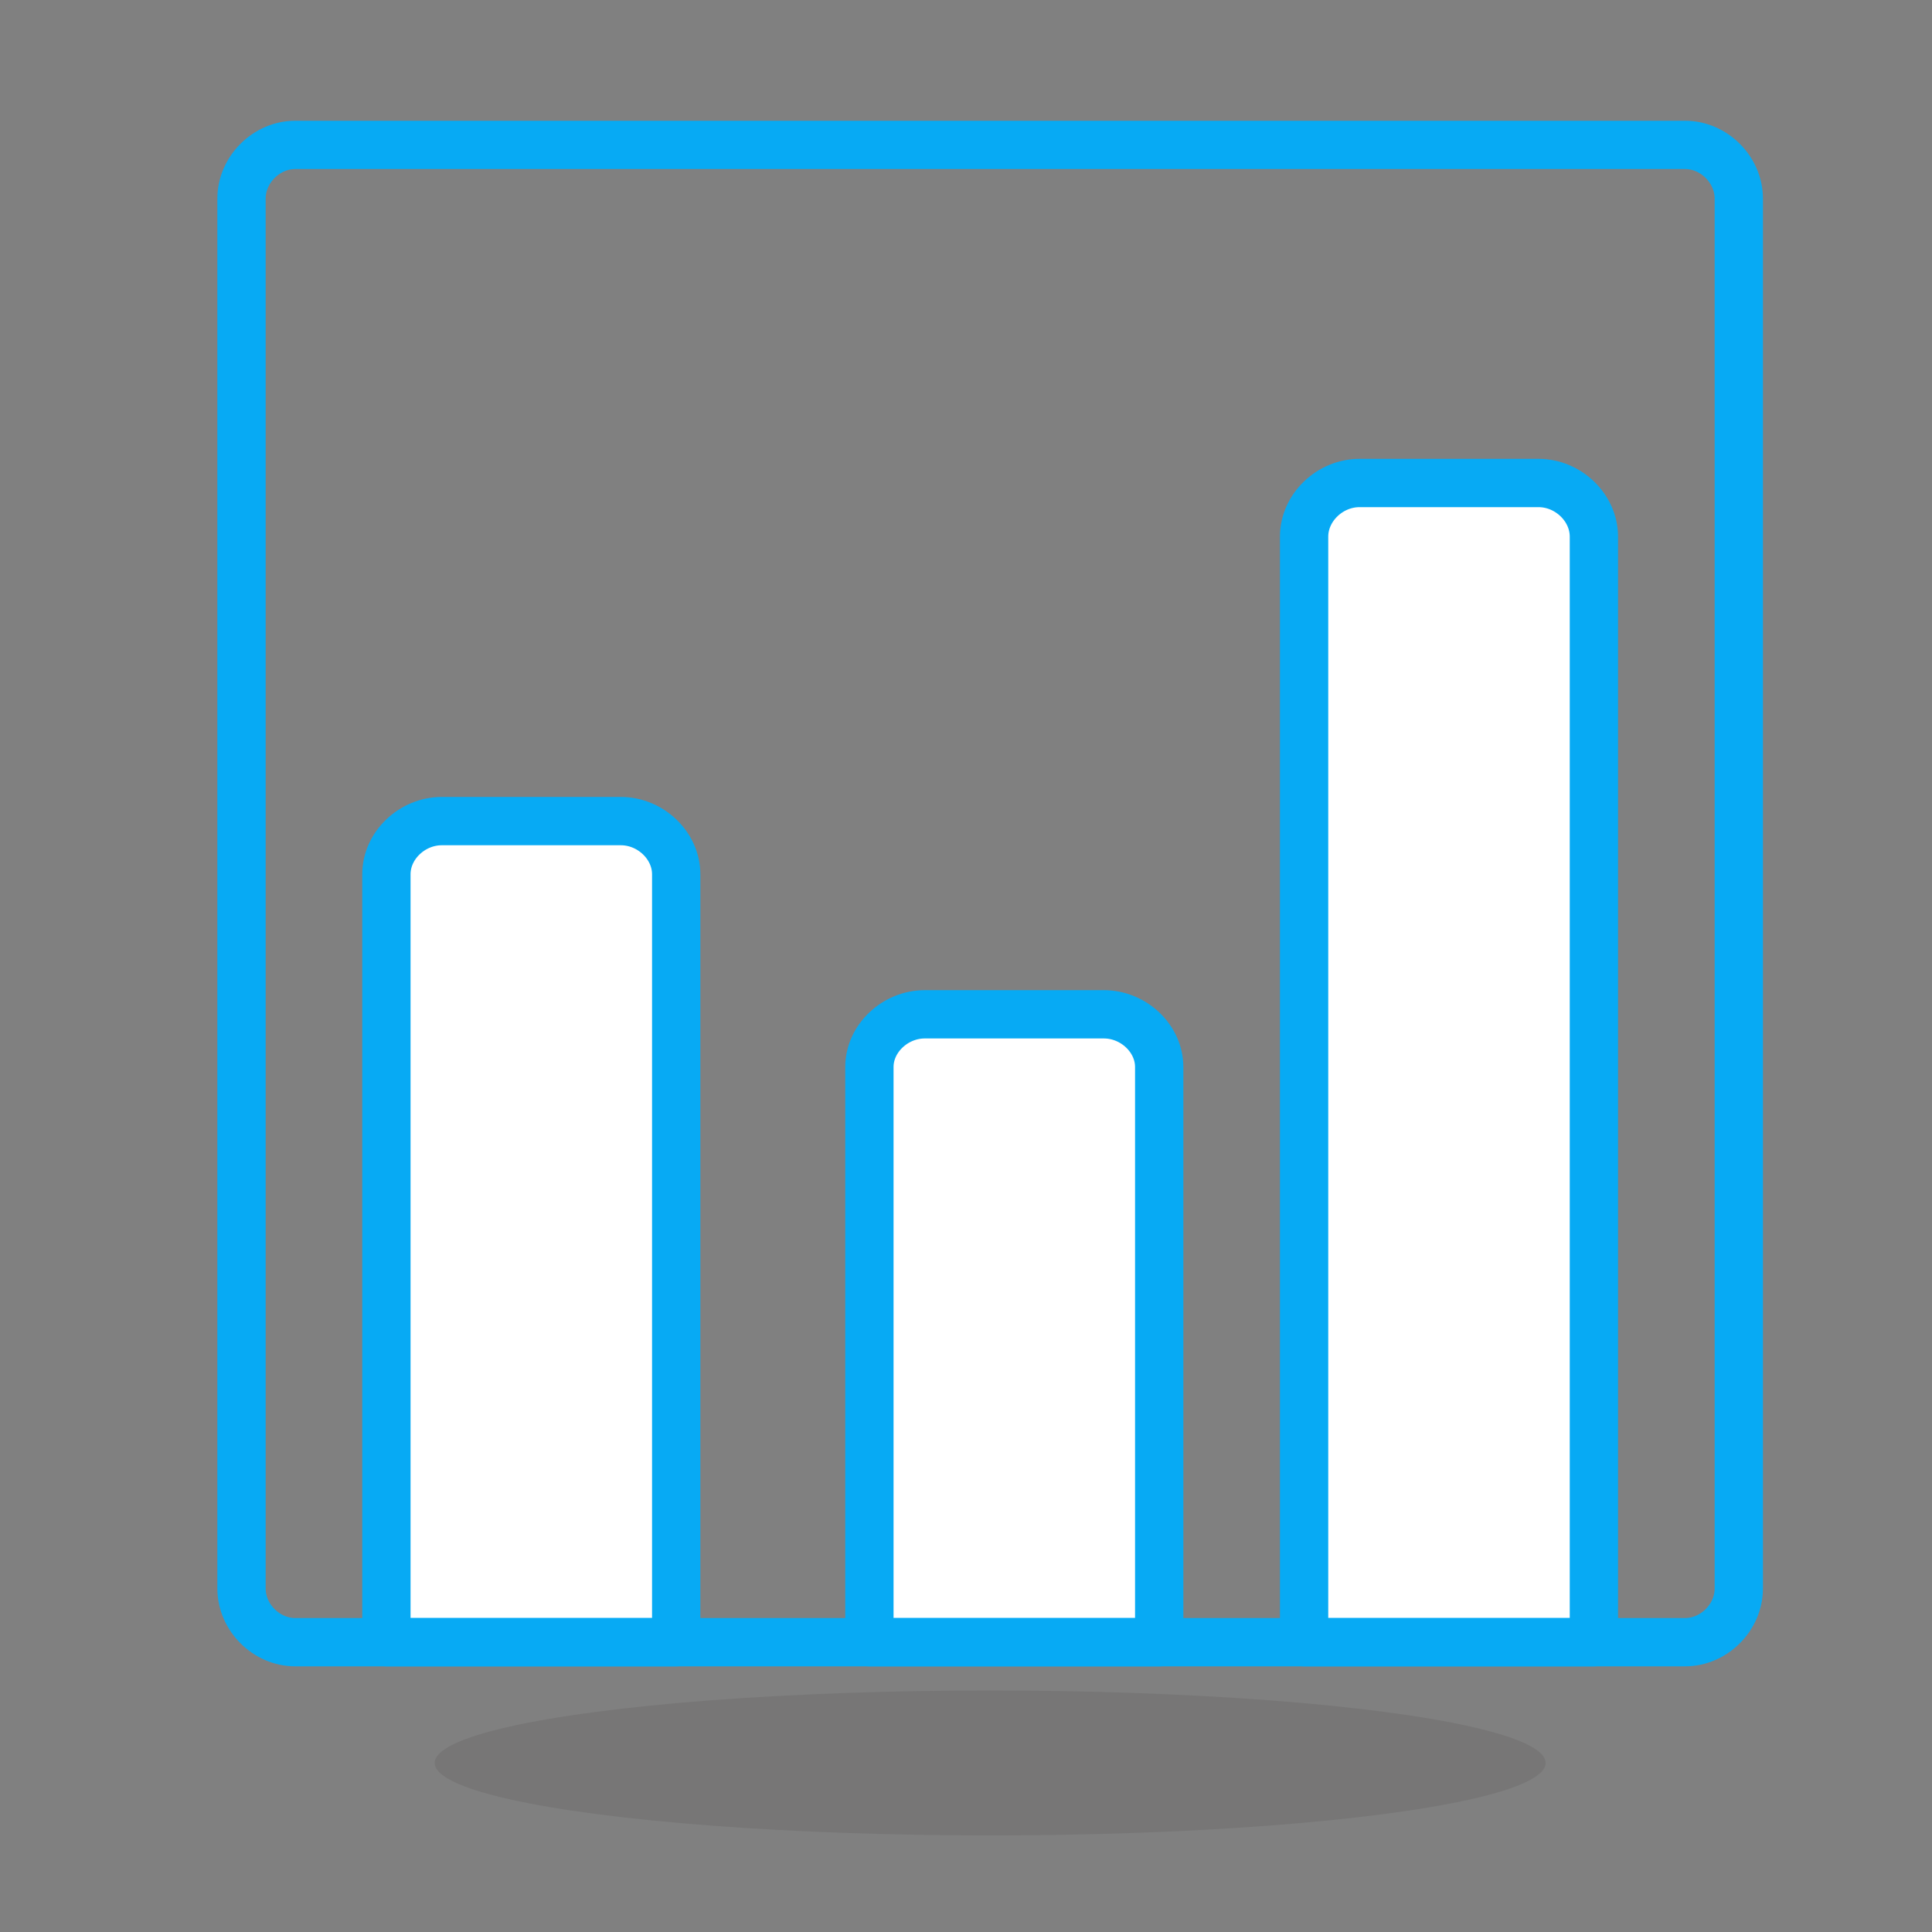 <svg xmlns="http://www.w3.org/2000/svg" width="40" height="40" viewBox="0 0 40 40">
    <rect x="0" y="0" width="40" height="40" fill="#808080" stroke="none"/>
    <g fill="none" fill-rule="evenodd" transform="translate(5 3)">
        <ellipse cx="15.5" cy="33.5" fill="#45413C" fill-rule="nonzero" opacity=".15" rx="11.5" ry="1.5"/>
        <path fill="#FFF" fill-rule="nonzero" d="M19 31h-6V19.09c0-.587.53-1.09 1.147-1.09h3.706c.618 0 1.147.503 1.147 1.09V31z"/>
        <path fill="#FFF" fill-rule="nonzero" d="M17.853 18h-3.706C13.53 18 13 18.486 13 19.054V21c0-.568.53-1.054 1.147-1.054h3.706c.618 0 1.147.486 1.147 1.054v-1.946c0-.568-.53-1.054-1.147-1.054z"/>
        <path stroke="#07AAF4" stroke-linecap="round" stroke-linejoin="round" d="M19 31h-6V19.09c0-.587.53-1.09 1.147-1.09h3.706c.618 0 1.147.503 1.147 1.09V31z"/>
        <path fill="#FFF" fill-rule="nonzero" d="M9 31H3V15.1c0-.593.53-1.1 1.147-1.1h3.706C8.47 14 9 14.507 9 15.1V31z"/>
        <path fill="#FFF" fill-rule="nonzero" d="M7.853 14H4.147C3.53 14 3 14.486 3 15.054V17c0-.568.53-1.054 1.147-1.054h3.706C8.47 15.946 9 16.432 9 17v-1.946C9 14.405 8.47 14 7.853 14z"/>
        <path stroke="#07AAF4" stroke-linecap="round" stroke-linejoin="round" d="M9 31H3V15.1c0-.593.53-1.1 1.147-1.1h3.706C8.47 14 9 14.507 9 15.1V31z"/>
        <path fill="#FFF" fill-rule="nonzero" d="M28 31h-6V8.11c0-.598.53-1.11 1.147-1.11h3.706C27.47 7 28 7.512 28 8.11V31z"/>
        <path fill="#FFF" fill-rule="nonzero" d="M26.853 7h-3.706C22.53 7 22 7.486 22 8.054V10c0-.568.53-1.054 1.147-1.054h3.706C27.47 8.946 28 9.432 28 10V8.054C28 7.486 27.559 7 26.853 7z"/>
        <path stroke="#07AAF4" stroke-linecap="round" stroke-linejoin="round" d="M28 31h-6V8.11c0-.598.53-1.11 1.147-1.11h3.706C27.47 7 28 7.512 28 8.11V31z"/>
        <path stroke="#07AAF4" stroke-linecap="round" stroke-linejoin="round" d="M29.887 31H1.113C.513 31 0 30.486 0 29.887V1.113C0 .513.514 0 1.113 0h28.774C30.487 0 31 .514 31 1.113v28.774c0 .6-.514 1.113-1.113 1.113z"/>
    </g>
</svg>
